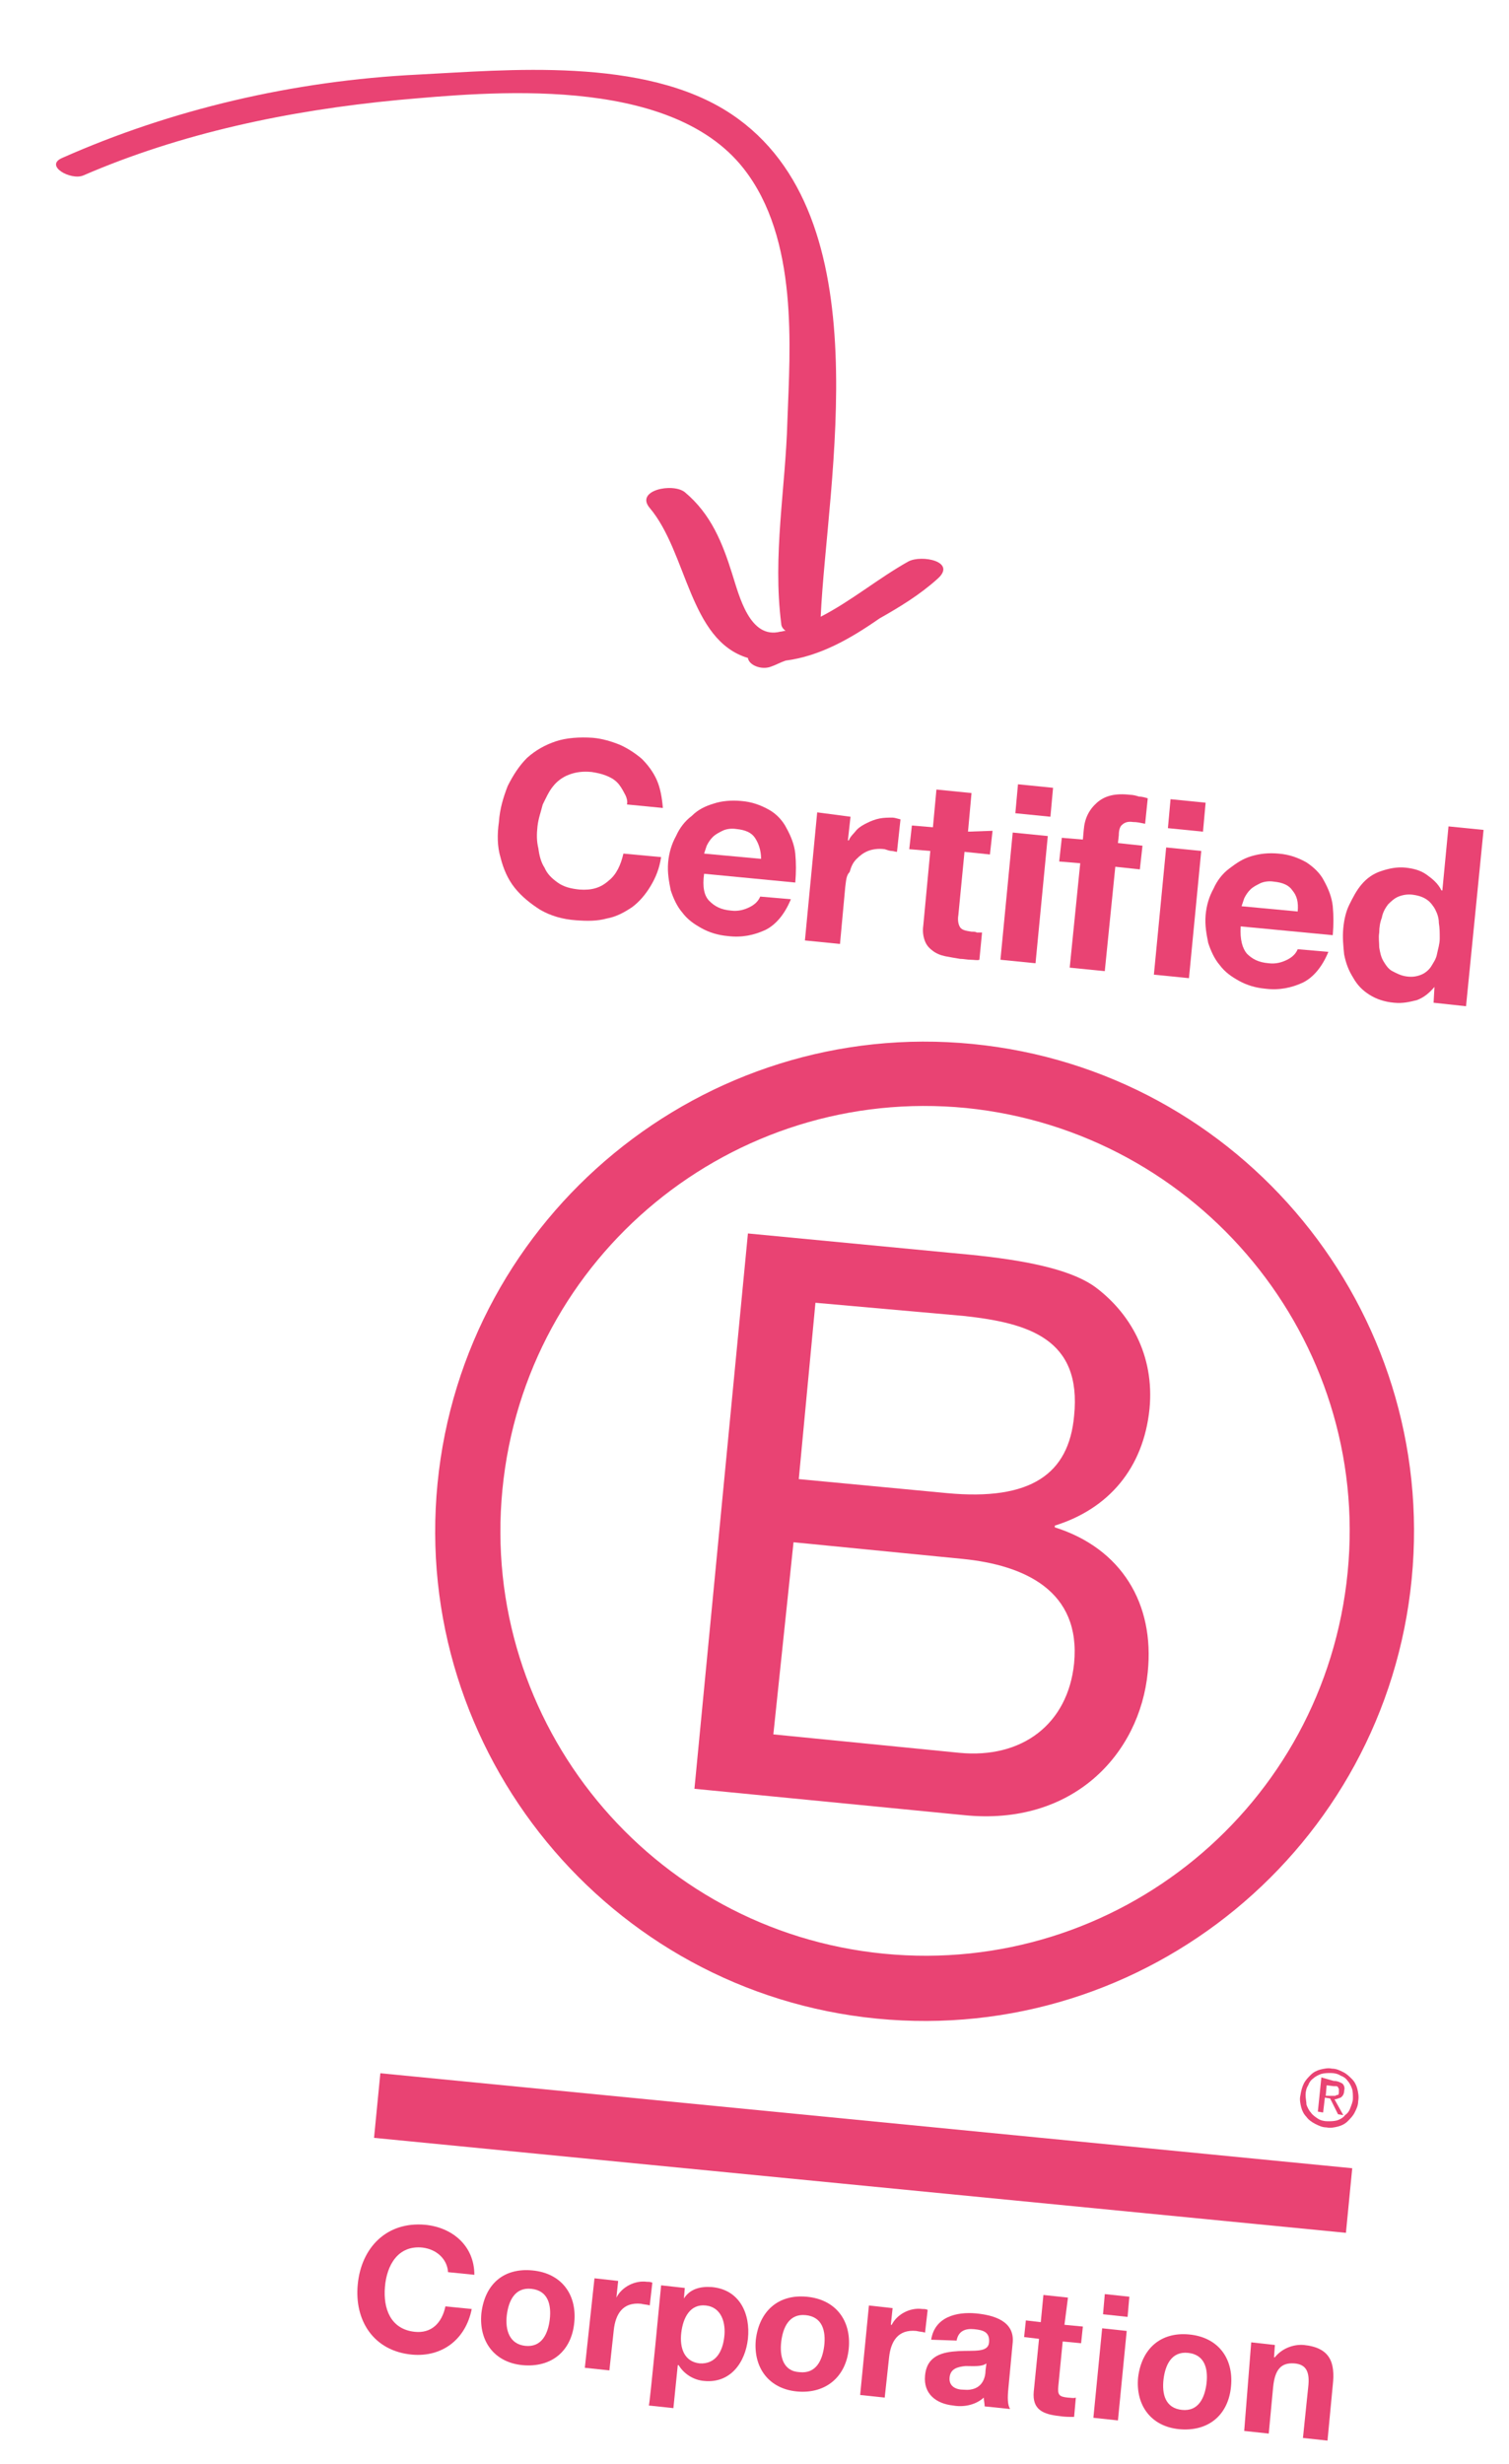 <?xml version="1.0" encoding="UTF-8"?> <svg xmlns="http://www.w3.org/2000/svg" xmlns:xlink="http://www.w3.org/1999/xlink" version="1.1" id="Layer_1" x="0px" y="0px" viewBox="0 0 172.1 280.9" style="enable-background:new 0 0 172.1 280.9;" xml:space="preserve"> <style type="text/css"> .st0{fill:#E94373;} </style> <g> <g> <path class="st0" d="M85.3,140.6l23,2.2c5.6,0.5,13,1.3,16.6,3.9c3.9,2.9,6.8,7.7,6.2,13.9c-0.7,6.8-4.7,11.4-10.8,13.3l0,0.2 c7.6,2.4,11.4,8.7,10.6,16.5c-0.9,9.3-8.5,17.6-21,16.3l-30.7-3L85.3,140.6z M91.1,168.6l16.9,1.6c9.6,0.9,13.9-2.2,14.5-8.8 c0.9-8.8-5.2-10.6-12.6-11.4L93,148.5L91.1,168.6z M88.2,197.7l21.2,2.1c7.2,0.7,12.4-3.3,13.1-10.2c0.8-8.3-5.7-11.2-12.7-11.9 l-19.3-1.9L88.2,197.7z"></path> <path class="st0" d="M153.7,179.2c-2.6,26.7-26.3,46.1-52.9,43.5s-46.1-26.3-43.5-52.9c2.6-26.7,26.3-46.1,52.9-43.5 C136.8,129,156.3,152.7,153.7,179.2z M110.9,119c-30.6-3-58,19.5-61,50.1s19.5,58,50.1,61c30.7,3,58-19.5,61-50.1 S141.6,122,110.9,119z"></path> </g> <g> <rect x="94.9" y="189.7" transform="matrix(9.719027e-02 -0.995 0.995 9.719027e-02 -155.316 319.678)" class="st0" width="7.4" height="111.4"></rect> <path class="st0" d="M151.6,238.9c0.2,0,0.2,0,0.4,0c0.1,0,0.2,0,0.3,0c0.1-0.1,0.2-0.1,0.3-0.1c0.1-0.1,0.1-0.2,0.1-0.4 c0-0.2,0-0.2,0-0.3c-0.1-0.1-0.1-0.2-0.1-0.2c-0.1-0.1-0.2-0.1-0.2-0.1c-0.1,0-0.2,0-0.3,0l-0.8-0.1l-0.1,1.2L151.6,238.9z M152.1,237.2c0.5,0,0.8,0.2,1,0.3c0.2,0.2,0.3,0.5,0.2,0.8c0,0.3-0.1,0.6-0.4,0.8c-0.3,0.1-0.5,0.2-0.7,0.2l1,1.8l-0.6-0.1 l-0.9-1.8l-0.6-0.1l-0.2,1.7l-0.6-0.1l0.4-3.9L152.1,237.2L152.1,237.2z M149,239.9c0.1,0.3,0.3,0.7,0.5,0.9 c0.2,0.3,0.5,0.5,0.8,0.7c0.3,0.2,0.7,0.3,1.1,0.3s0.7,0,1.1-0.1c0.3-0.1,0.7-0.3,0.9-0.6c0.3-0.2,0.5-0.5,0.6-0.8 s0.3-0.7,0.3-1.1s0-0.8-0.1-1.1s-0.3-0.7-0.5-0.9c-0.2-0.3-0.5-0.5-0.8-0.6c-0.3-0.2-0.7-0.3-1.1-0.3s-0.7,0-1.1,0.1 c-0.3,0.1-0.7,0.3-0.9,0.5c-0.3,0.2-0.5,0.5-0.6,0.8c-0.2,0.3-0.3,0.7-0.3,1.1C148.9,239.2,149,239.6,149,239.9 M148.7,237.5 c0.2-0.4,0.5-0.7,0.8-1s0.7-0.5,1.1-0.6c0.4-0.1,0.9-0.2,1.3-0.1c0.5,0,0.9,0.2,1.3,0.4c0.4,0.2,0.7,0.5,1,0.8s0.5,0.7,0.6,1.1 c0.1,0.4,0.2,0.9,0.1,1.4c0,0.5-0.2,0.9-0.4,1.3c-0.2,0.4-0.5,0.7-0.8,1c-0.3,0.3-0.7,0.5-1.1,0.6s-0.9,0.2-1.3,0.1 c-0.5,0-0.9-0.2-1.3-0.4c-0.4-0.2-0.8-0.5-1-0.8c-0.3-0.3-0.5-0.7-0.6-1.1c-0.1-0.4-0.2-0.9-0.1-1.3 C148.4,238.3,148.5,237.9,148.7,237.5"></path> </g> <g> <path class="st0" d="M71.2,90.4c-0.2-0.4-0.5-0.9-0.8-1.2c-0.4-0.4-0.8-0.6-1.3-0.8c-0.5-0.2-1-0.3-1.6-0.4c-1-0.1-1.8,0-2.6,0.3 c-0.8,0.3-1.4,0.8-1.8,1.3c-0.5,0.6-0.8,1.3-1.2,2.1c-0.2,0.8-0.5,1.6-0.6,2.5c-0.1,0.9-0.1,1.7,0.1,2.5c0.1,0.8,0.3,1.6,0.7,2.2 c0.3,0.7,0.8,1.2,1.5,1.7c0.7,0.5,1.5,0.7,2.5,0.8c1.4,0.1,2.4-0.2,3.3-1c0.9-0.7,1.4-1.8,1.7-3.1l4.3,0.4 c-0.2,1.3-0.6,2.3-1.2,3.3c-0.6,1-1.3,1.8-2.1,2.4c-0.9,0.6-1.8,1.1-2.9,1.3c-1.1,0.3-2.2,0.3-3.5,0.2c-1.5-0.1-2.9-0.5-4.1-1.2 c-1.1-0.7-2.1-1.5-2.9-2.5c-0.8-1-1.3-2.2-1.6-3.4c-0.4-1.3-0.4-2.7-0.2-4.1c0.1-1.5,0.5-2.8,1-4.1c0.6-1.2,1.3-2.3,2.2-3.2 c1-0.9,2.1-1.5,3.3-1.9c1.2-0.4,2.7-0.5,4.2-0.4c1.1,0.1,2.1,0.4,3.1,0.8c0.9,0.4,1.8,1,2.5,1.6c0.7,0.7,1.3,1.5,1.7,2.4 s0.6,2,0.7,3.2l-4.1-0.4C71.6,91.4,71.5,90.9,71.2,90.4z"></path> <path class="st0" d="M80.9,102.7c0.6,0.6,1.3,1,2.5,1.1c0.8,0.1,1.5-0.1,2.1-0.4c0.6-0.3,1-0.7,1.2-1.2l3.5,0.3 c-0.7,1.7-1.7,2.9-2.9,3.5c-1.3,0.6-2.7,0.9-4.3,0.7c-1.1-0.1-2.1-0.4-3-0.9c-0.9-0.5-1.6-1-2.2-1.8c-0.6-0.7-1-1.6-1.3-2.5 c-0.2-1-0.4-2-0.3-3.2c0.1-1.1,0.4-2.1,0.9-3c0.4-0.9,1-1.7,1.8-2.3c0.7-0.7,1.5-1.1,2.5-1.4c0.9-0.3,2-0.4,3.1-0.3 c1.3,0.1,2.3,0.5,3.2,1s1.6,1.3,2,2.1c0.5,0.9,0.9,1.9,1,2.9c0.1,1.1,0.1,2.1,0,3.3l-10.4-1C80.1,101.1,80.3,102.1,80.9,102.7z M86.1,95.5c-0.4-0.6-1.1-0.9-2.1-1c-0.6-0.1-1.2,0-1.6,0.2c-0.4,0.2-0.8,0.4-1.1,0.7c-0.3,0.3-0.5,0.6-0.7,1 c-0.1,0.3-0.2,0.6-0.3,0.9l6.5,0.6C86.8,96.9,86.5,96.1,86.1,95.5z"></path> <path class="st0" d="M97,93.1l-0.3,2.7l0.1,0c0.2-0.5,0.6-0.8,0.9-1.2c0.4-0.4,0.8-0.6,1.2-0.8c0.4-0.2,0.9-0.4,1.4-0.5 c0.5-0.1,1-0.1,1.5-0.1c0.2,0,0.5,0.1,0.9,0.2l-0.4,3.7c-0.2,0-0.4-0.1-0.6-0.1c-0.2,0-0.5-0.1-0.8-0.2c-0.7-0.1-1.4,0-1.9,0.2 c-0.5,0.2-0.9,0.5-1.3,0.9c-0.4,0.4-0.6,0.8-0.8,1.5c-0.4,0.4-0.4,1-0.5,1.7l-0.6,6.5l-4-0.4l1.4-14.6L97,93.1z"></path> <path class="st0" d="M113.2,94.7l-0.3,2.7l-2.9-0.3l-0.7,7.2c-0.1,0.6,0,1.1,0.2,1.4c0.2,0.3,0.6,0.4,1.3,0.5c0.2,0,0.5,0,0.6,0.1 c0.2,0,0.4,0,0.6,0l-0.3,3.1c-0.2,0.1-0.6,0-1,0s-0.8-0.1-1.2-0.1c-0.6-0.1-1.2-0.2-1.7-0.3c-0.5-0.1-1-0.3-1.4-0.6 c-0.4-0.3-0.7-0.6-0.9-1.1c-0.2-0.5-0.3-1.1-0.2-1.8l0.8-8.5l-2.4-0.2l0.3-2.7l2.4,0.2l0.4-4.3l4,0.4l-0.4,4.4L113.2,94.7 L113.2,94.7z"></path> <path class="st0" d="M115.8,92.7l0.3-3.3l4,0.4l-0.3,3.3L115.8,92.7z M119.5,95.3l-1.4,14.5l-4-0.4l1.4-14.5L119.5,95.3z"></path> <path class="st0" d="M120.8,98.2l0.3-2.7l2.4,0.2l0.1-1.1c0.1-1.3,0.6-2.3,1.5-3.1s2.1-1.1,3.8-0.9c0.3,0,0.7,0.1,1,0.2 c0.3,0,0.7,0.1,1,0.2l-0.3,2.9c-0.5-0.1-0.9-0.2-1.4-0.2c-0.6-0.1-1,0.1-1.2,0.3c-0.3,0.2-0.4,0.7-0.4,1.2l-0.1,0.9l2.8,0.3 l-0.3,2.7l-2.8-0.3l-1.2,11.9l-4-0.4l1.2-11.9L120.8,98.2z"></path> <path class="st0" d="M133.2,94.4l0.3-3.3l4,0.4l-0.3,3.3L133.2,94.4z M137,97l-1.4,14.5l-4-0.4l1.4-14.5L137,97z"></path> <path class="st0" d="M142.2,108.7c0.6,0.6,1.3,1,2.5,1.1c0.8,0.1,1.5-0.1,2.1-0.4c0.6-0.3,1-0.7,1.2-1.2l3.5,0.3 c-0.7,1.7-1.7,2.9-2.9,3.5c-1.3,0.6-2.7,0.9-4.3,0.7c-1.1-0.1-2.1-0.4-3-0.9c-0.9-0.5-1.6-1-2.2-1.8c-0.6-0.7-1-1.6-1.3-2.5 c-0.2-1-0.4-2-0.3-3.2c0.1-1.1,0.4-2.1,0.9-3c0.4-0.9,1-1.7,1.8-2.3s1.5-1.1,2.5-1.4s2-0.4,3.1-0.3c1.3,0.1,2.3,0.5,3.2,1 c0.9,0.6,1.6,1.3,2,2.1c0.5,0.9,0.9,1.9,1,2.9c0.1,1.1,0.1,2.1,0,3.3l-10.5-1C141.4,107.1,141.7,108.1,142.2,108.7z M147.4,101.5 c-0.4-0.6-1.1-0.9-2.1-1c-0.6-0.1-1.2,0-1.6,0.2c-0.4,0.2-0.8,0.4-1.1,0.7c-0.3,0.3-0.5,0.6-0.7,1c-0.1,0.3-0.2,0.6-0.3,0.9 l6.4,0.6C148.1,102.8,147.9,102.1,147.4,101.5z"></path> <path class="st0" d="M163.6,112.5c-0.6,0.7-1.2,1.2-2,1.5c-0.8,0.2-1.6,0.4-2.6,0.3c-1.1-0.1-2-0.4-2.8-0.9s-1.4-1.1-1.9-2 c-0.5-0.8-0.8-1.6-1-2.6c-0.1-1-0.2-1.9-0.1-3c0.1-1,0.3-1.9,0.7-2.7s0.8-1.6,1.4-2.3s1.3-1.2,2.2-1.5s1.8-0.5,2.8-0.4 c0.9,0.1,1.7,0.3,2.4,0.8s1.3,1,1.7,1.8l0.1,0l0.7-7.3l4,0.4l-2,20.1l-3.7-0.4L163.6,112.5L163.6,112.5z M164.1,105.2 c0-0.6-0.2-1.1-0.4-1.5c-0.2-0.4-0.6-0.9-0.9-1.1c-0.4-0.3-0.9-0.5-1.6-0.6c-0.6-0.1-1.2,0-1.7,0.2c-0.5,0.2-0.9,0.6-1.2,0.9 c-0.3,0.4-0.6,0.9-0.7,1.5c-0.2,0.5-0.3,1.1-0.3,1.7c-0.1,0.6,0,1.1,0,1.7c0.1,0.6,0.2,1.1,0.5,1.6c0.3,0.5,0.6,0.9,1,1.1 s0.9,0.5,1.6,0.6s1.2,0,1.7-0.2c0.5-0.2,0.9-0.6,1.1-0.9c0.3-0.5,0.6-0.9,0.7-1.5c0.1-0.5,0.3-1.1,0.3-1.7 C164.2,106.3,164.2,105.8,164.1,105.2z"></path> </g> <g> <path class="st0" d="M51.1,259c-0.1-1.5-1.3-2.6-2.9-2.8c-2.8-0.3-4.1,2-4.3,4.5c-0.2,2.4,0.6,4.8,3.4,5.1c1.9,0.2,3.1-1,3.5-2.9 l3,0.3c-0.7,3.5-3.4,5.5-6.8,5.2c-4.4-0.4-6.6-3.9-6.2-8c0.4-4.2,3.3-7.2,7.7-6.8c3.1,0.3,5.6,2.4,5.6,5.7L51.1,259z"></path> <path class="st0" d="M60.7,258.8c3.3,0.3,5.1,2.7,4.8,5.9c-0.3,3.3-2.6,5.2-5.9,4.9c-3.2-0.3-5-2.7-4.7-5.9 C55.3,260.3,57.5,258.5,60.7,258.8z M59.9,267.4c1.9,0.2,2.6-1.4,2.8-3c0.2-1.7-0.2-3.3-2.1-3.5c-1.9-0.2-2.6,1.4-2.8,3 C57.6,265.6,58.1,267.2,59.9,267.4z"></path> <path class="st0" d="M67.8,259.7l2.7,0.3l-0.2,1.9l0,0c0.6-1.2,2.1-2,3.5-1.8c0.2,0,0.4,0,0.6,0.1l-0.3,2.6 c-0.2-0.1-0.6-0.1-1-0.2c-2.1-0.2-2.9,1.2-3.1,3l-0.5,4.6l-2.8-0.3L67.8,259.7z"></path> <path class="st0" d="M75.4,260.5l2.7,0.3L78,262l0,0c0.7-1.1,1.9-1.4,3.2-1.3c3.2,0.3,4.4,3.1,4.1,5.9c-0.3,2.7-2,5.1-5,4.8 c-1.2-0.1-2.3-0.8-2.9-1.8l-0.1,0l-0.5,4.9l-2.8-0.3C74.1,274.2,75.4,260.5,75.4,260.5z M82.6,266.4c0.2-1.6-0.3-3.4-2.1-3.6 s-2.6,1.4-2.8,3.1c-0.2,1.7,0.3,3.3,2.1,3.5C81.6,269.5,82.4,268.1,82.6,266.4z"></path> <path class="st0" d="M92,261.8c3.3,0.3,5.1,2.7,4.8,5.9s-2.6,5.2-5.9,4.9c-3.2-0.3-5-2.7-4.7-5.9C86.6,263.4,88.8,261.5,92,261.8z M91.2,270.4c1.9,0.2,2.6-1.4,2.8-3c0.2-1.7-0.2-3.3-2.1-3.5c-1.9-0.2-2.6,1.4-2.8,3C88.9,268.6,89.3,270.3,91.2,270.4z"></path> <path class="st0" d="M99.1,262.8l2.7,0.3l-0.2,1.9l0.1,0c0.6-1.2,2.1-2,3.5-1.8c0.2,0,0.4,0,0.6,0.1l-0.3,2.6 c-0.2-0.1-0.6-0.1-1-0.2c-2.1-0.2-2.9,1.2-3.1,3l-0.5,4.6l-2.8-0.3L99.1,262.8L99.1,262.8z"></path> <path class="st0" d="M106.2,266.7c0.4-2.6,2.9-3.2,5.1-3c2.1,0.2,4.4,0.9,4.2,3.3l-0.5,5.3c-0.1,1-0.1,1.8,0.2,2.3l-2.9-0.3 c0-0.3-0.1-0.7-0.1-1c-1,0.9-2.4,1.1-3.5,0.9c-1.9-0.2-3.4-1.3-3.2-3.4c0.2-2.3,2-2.7,3.8-2.8c1.8-0.1,3.4,0.2,3.5-1 c0.1-1.2-0.7-1.4-1.7-1.5c-1-0.1-1.8,0.2-2,1.3L106.2,266.7L106.2,266.7z M112.5,269.4c-0.5,0.4-1.5,0.3-2.4,0.3 c-0.9,0.1-1.7,0.3-1.8,1.3c-0.1,1,0.7,1.4,1.6,1.4c2.2,0.2,2.5-1.5,2.5-2.2L112.5,269.4L112.5,269.4z"></path> <path class="st0" d="M121.4,265l2.1,0.2l-0.2,1.9l-2.1-0.2l-0.5,5.1c-0.1,1,0.1,1.2,1.1,1.3c0.3,0,0.6,0.1,0.9,0l-0.2,2.2 c-0.5,0-1.1,0-1.7-0.1c-1.8-0.2-3.1-0.7-2.9-2.8l0.6-6l-1.7-0.2l0.2-1.9l1.7,0.2l0.3-3.1l2.8,0.3L121.4,265z"></path> <path class="st0" d="M128.6,264.1l-2.8-0.3l0.2-2.3l2.8,0.3L128.6,264.1z M125.7,265.4l2.8,0.3l-1,10.2l-2.8-0.3L125.7,265.4z"></path> <path class="st0" d="M135.6,266.1c3.3,0.3,5.1,2.7,4.8,5.9c-0.3,3.3-2.6,5.2-5.9,4.9c-3.2-0.3-5-2.7-4.7-5.9 C130.2,267.7,132.4,265.8,135.6,266.1z M134.8,274.7c1.9,0.2,2.6-1.4,2.8-3c0.2-1.7-0.2-3.3-2.1-3.5c-1.9-0.2-2.6,1.4-2.8,3 C132.5,272.9,132.9,274.5,134.8,274.7z"></path> <path class="st0" d="M142.7,267l2.7,0.3l-0.1,1.4l0.1,0c0.8-1,2.1-1.5,3.3-1.4c3,0.3,3.6,2,3.3,4.6l-0.6,6.3l-2.8-0.3l0.6-5.8 c0.2-1.7-0.2-2.6-1.6-2.7c-1.5-0.1-2.2,0.7-2.4,2.7l-0.5,5.3l-2.8-0.3L142.7,267L142.7,267z"></path> </g> </g> <path class="st0" d="M9.5,20c11.1-4.8,23.3-7.4,35.9-8.6c10.2-0.9,30.9-3,39.4,7.8c6.3,8,5.3,20.5,5,28.8 c-0.2,7.6-1.7,15.3-0.7,23.1c0,0.3,0.2,0.6,0.5,0.8C89.4,71.9,89.2,72,89,72c-3.5,0.9-4.7-4.1-5.5-6.6c-1.1-3.5-2.4-6.8-5.4-9.3 c-1.4-1.1-5.7-0.2-4,1.8C78.4,63,78.6,73,85.3,75c0.1,0.8,1.5,1.4,2.6,1c0.6-0.2,1.1-0.5,1.7-0.7c3.9-0.5,7.4-2.5,10.7-4.8 c2.3-1.3,4.6-2.7,6.6-4.5c2.3-2-1.8-2.8-3.3-2c-3.4,1.9-6.5,4.5-10,6.3c0.7-15.4,7.2-45.7-10.2-57.3C73.5,6.4,57.7,8,47.7,8.5 c-14.3,0.7-28.2,4-40.6,9.5C5,18.9,8.1,20.6,9.5,20"></path> </svg> 